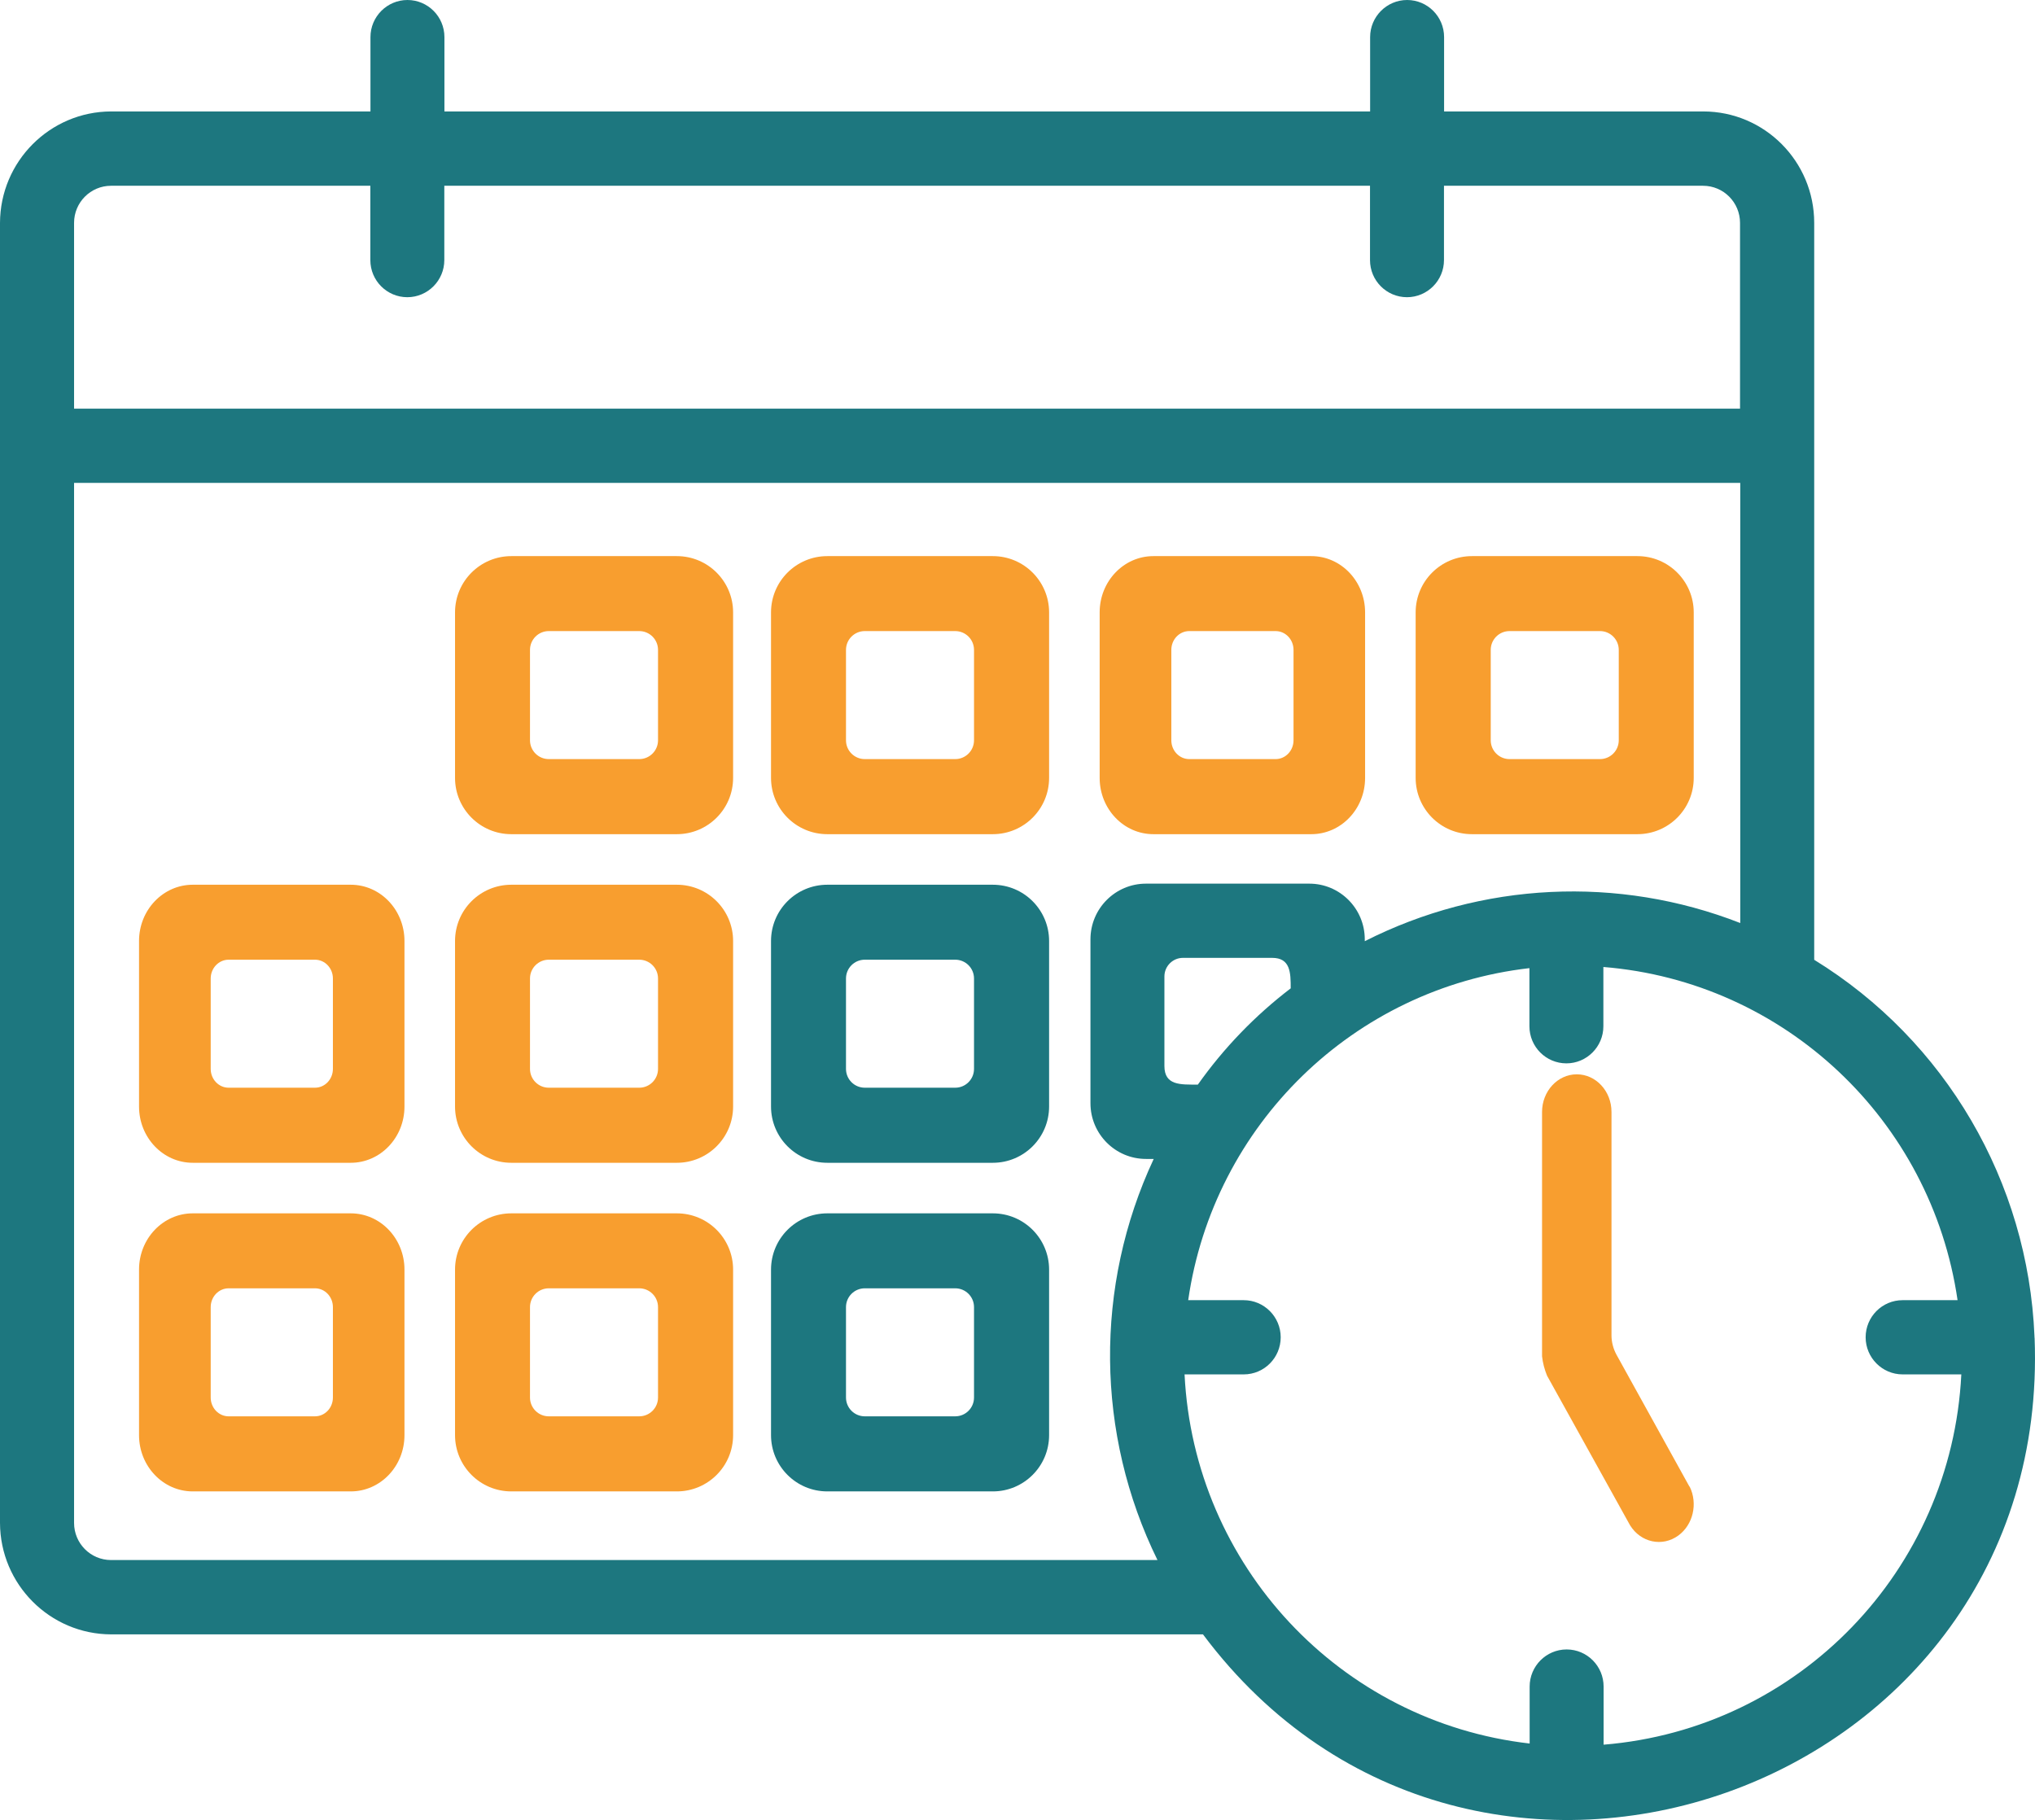 <?xml version="1.0" encoding="UTF-8"?> <svg xmlns="http://www.w3.org/2000/svg" width="161" height="144" viewBox="0 0 161 144" fill="none"><path d="M78.547 70H65.453C62.998 70 61 71.989 61 74.453V87.547C61 90.002 62.989 92 65.453 92H78.547C81.002 92 83 90.011 83 87.547V74.453C83 71.998 81.011 70 78.547 70ZM75.582 86.06H68.418C67.597 86.06 66.931 85.394 66.931 84.572V77.418C66.931 76.597 67.597 75.931 68.418 75.931H75.572C76.394 75.931 77.06 76.597 77.06 77.418V84.572C77.06 85.394 76.394 86.06 75.572 86.06H75.582Z" fill="#1D777F"></path><path d="M53.547 70H40.453C37.998 70 36 71.989 36 74.453V87.547C36 90.002 37.989 92 40.453 92H53.547C56.002 92 58 90.011 58 87.547V74.453C58 71.998 56.011 70 53.547 70ZM50.581 86.06H43.419C42.597 86.06 41.931 85.394 41.931 84.572V77.418C41.931 76.597 42.597 75.931 43.419 75.931H50.572C51.394 75.931 52.06 76.597 52.06 77.418V84.572C52.06 85.394 51.394 86.06 50.572 86.06H50.581Z" fill="#F89E2F"></path><path d="M27.75 70H15.251C12.908 70 11 71.989 11 74.453V87.547C11 90.002 12.899 92 15.251 92H27.75C30.093 92 32 90.011 32 87.547V74.453C32 71.998 30.101 70 27.75 70ZM24.919 86.06H18.09C17.306 86.06 16.67 85.394 16.67 84.572V77.418C16.67 76.597 17.306 75.931 18.09 75.931H24.919C25.703 75.931 26.338 76.597 26.338 77.418V84.572C26.338 85.394 25.703 86.06 24.919 86.06Z" fill="#F89E2F"></path><path d="M78.547 96H65.453C62.998 96 61 97.989 61 100.453V113.547C61 116.002 62.989 118 65.453 118H78.547C81.002 118 83 116.011 83 113.547V100.453C83 97.998 81.011 96 78.547 96ZM75.582 112.06H68.418C67.597 112.06 66.931 111.394 66.931 110.572V103.418C66.931 102.597 67.597 101.931 68.418 101.931H75.572C76.394 101.931 77.06 102.597 77.06 103.418V110.572C77.06 111.394 76.394 112.06 75.572 112.06H75.582Z" fill="#1D777F"></path><path d="M53.547 96H40.453C37.998 96 36 97.989 36 100.453V113.547C36 116.002 37.989 118 40.453 118H53.547C56.002 118 58 116.011 58 113.547V100.453C58 97.998 56.011 96 53.547 96ZM50.581 112.06H43.419C42.597 112.06 41.931 111.394 41.931 110.572V103.418C41.931 102.597 42.597 101.931 43.419 101.931H50.572C51.394 101.931 52.06 102.597 52.06 103.418V110.572C52.06 111.394 51.394 112.06 50.572 112.06H50.581Z" fill="#F89E2F"></path><path d="M27.75 96H15.251C12.908 96 11 97.989 11 100.453V113.547C11 116.002 12.899 118 15.251 118H27.75C30.093 118 32 116.011 32 113.547V100.453C32 97.998 30.101 96 27.75 96ZM24.919 112.06H18.09C17.306 112.06 16.67 111.394 16.67 110.572V103.418C16.67 102.597 17.306 101.931 18.09 101.931H24.919C25.703 101.931 26.338 102.597 26.338 103.418V110.572C26.338 111.394 25.703 112.06 24.919 112.06Z" fill="#F89E2F"></path><path d="M78.547 44H65.453C62.998 44 61 45.989 61 48.453V61.547C61 64.002 62.989 66 65.453 66H78.547C81.002 66 83 64.011 83 61.547V48.453C83 45.998 81.011 44 78.547 44ZM75.582 60.06H68.418C67.597 60.06 66.931 59.394 66.931 58.572V51.419C66.931 50.597 67.597 49.931 68.418 49.931H75.572C76.394 49.931 77.06 50.597 77.06 51.419V58.572C77.06 59.394 76.394 60.06 75.572 60.06H75.582Z" fill="#F89E2F"></path><path d="M53.547 44H40.453C37.998 44 36 45.989 36 48.453V61.547C36 64.002 37.989 66 40.453 66H53.547C56.002 66 58 64.011 58 61.547V48.453C58 45.998 56.011 44 53.547 44ZM50.581 60.06H43.419C42.597 60.06 41.931 59.394 41.931 58.572V51.419C41.931 50.597 42.597 49.931 43.419 49.931H50.572C51.394 49.931 52.06 50.597 52.06 51.419V58.572C52.06 59.394 51.394 60.06 50.572 60.06H50.581Z" fill="#F89E2F"></path><path d="M103.749 44H91.251C88.907 44 87 45.989 87 48.453V61.547C87 64.002 88.899 66 91.251 66H103.749C106.092 66 108 64.011 108 61.547V48.453C108 45.998 106.101 44 103.749 44ZM100.919 60.06H94.09C93.306 60.06 92.67 59.394 92.67 58.572V51.419C92.67 50.597 93.306 49.931 94.09 49.931H100.919C101.703 49.931 102.338 50.597 102.338 51.419V58.572C102.338 59.394 101.703 60.06 100.919 60.06Z" fill="#F89E2F"></path><path d="M129.547 44H116.453C113.998 44 112 45.989 112 48.453V61.547C112 64.002 113.989 66 116.453 66H129.547C132.002 66 134 64.011 134 61.547V48.453C134 45.998 132.011 44 129.547 44ZM126.581 60.06H119.428C118.606 60.06 117.94 59.394 117.94 58.572V51.419C117.94 50.597 118.606 49.931 119.428 49.931H126.581C127.403 49.931 128.069 50.597 128.069 51.419V58.572C128.069 59.394 127.403 60.06 126.581 60.06Z" fill="#F89E2F"></path><path d="M133.663 117.623L127.891 107.188C127.637 106.721 127.494 106.19 127.494 105.649V87.977C127.494 86.328 126.26 85 124.747 85C123.234 85 122 86.338 122 87.977V107.307C122.059 107.839 122.194 108.352 122.397 108.846L128.964 120.682C129.809 122.047 131.516 122.414 132.784 121.489C133.95 120.637 134.339 118.969 133.68 117.623H133.663Z" fill="#F89E2F"></path><path d="M160.959 105.833V105.733C160.455 93.51 153.929 82.335 143.532 75.939V17.634C143.532 12.765 139.598 8.817 134.746 8.817H114.25V2.936C114.25 1.31 112.935 0 111.324 0C109.713 0 108.398 1.319 108.398 2.936V8.817H35.161V2.936C35.161 1.31 33.846 0 32.235 0C30.624 0 29.309 1.319 29.309 2.936V8.817H8.786C3.943 8.835 0.018 12.774 0 17.634V120.495C0.018 125.355 3.943 129.294 8.786 129.312H95.175C116.563 157.922 162.373 141.869 160.968 105.833H160.959ZM5.86 17.634C5.86 16.008 7.174 14.698 8.786 14.698H29.3V20.579C29.3 22.205 30.615 23.515 32.226 23.515C33.837 23.515 35.152 22.196 35.152 20.579V14.698H108.389V20.579C108.389 22.205 109.704 23.515 111.315 23.515C112.926 23.515 114.241 22.196 114.241 20.579V14.698H134.737C136.358 14.698 137.663 16.017 137.663 17.634V32.333H5.86V17.634ZM8.786 123.431C7.165 123.431 5.86 122.112 5.86 120.495V38.205H137.681V73.03C128.022 69.254 117.22 69.778 107.975 74.467V74.322C107.975 71.892 106.013 69.914 103.583 69.914H90.665C88.244 69.914 86.272 71.883 86.272 74.322V87.286C86.272 89.716 88.235 91.695 90.665 91.695H91.277C86.569 101.767 86.677 113.448 91.574 123.431H8.786ZM94.761 85.813C93.402 85.813 92.123 85.895 92.123 84.341V77.258C92.123 76.445 92.781 75.786 93.591 75.786H100.648C102.097 75.786 102.115 76.96 102.115 78.198C99.298 80.348 96.822 82.914 94.77 85.813H94.761ZM126.87 138.039V133.44C126.87 131.814 125.556 130.504 123.944 130.504C122.333 130.504 121.019 131.823 121.019 133.44V137.948C106.022 136.232 94.464 123.873 93.717 108.742H98.398C100.018 108.742 101.323 107.423 101.323 105.806C101.323 104.188 100.009 102.87 98.398 102.87H94.005C96.012 88.975 107.102 78.189 121.001 76.599V81.197C121.001 82.823 122.315 84.133 123.926 84.133C125.538 84.133 126.852 82.814 126.852 81.197V76.508C141.174 77.665 152.795 88.605 154.874 102.87H150.526C148.906 102.87 147.601 104.188 147.601 105.806C147.601 107.423 148.915 108.742 150.526 108.742H155.171C154.397 124.253 142.299 136.783 126.87 138.039Z" fill="#1D777F"></path></svg> 